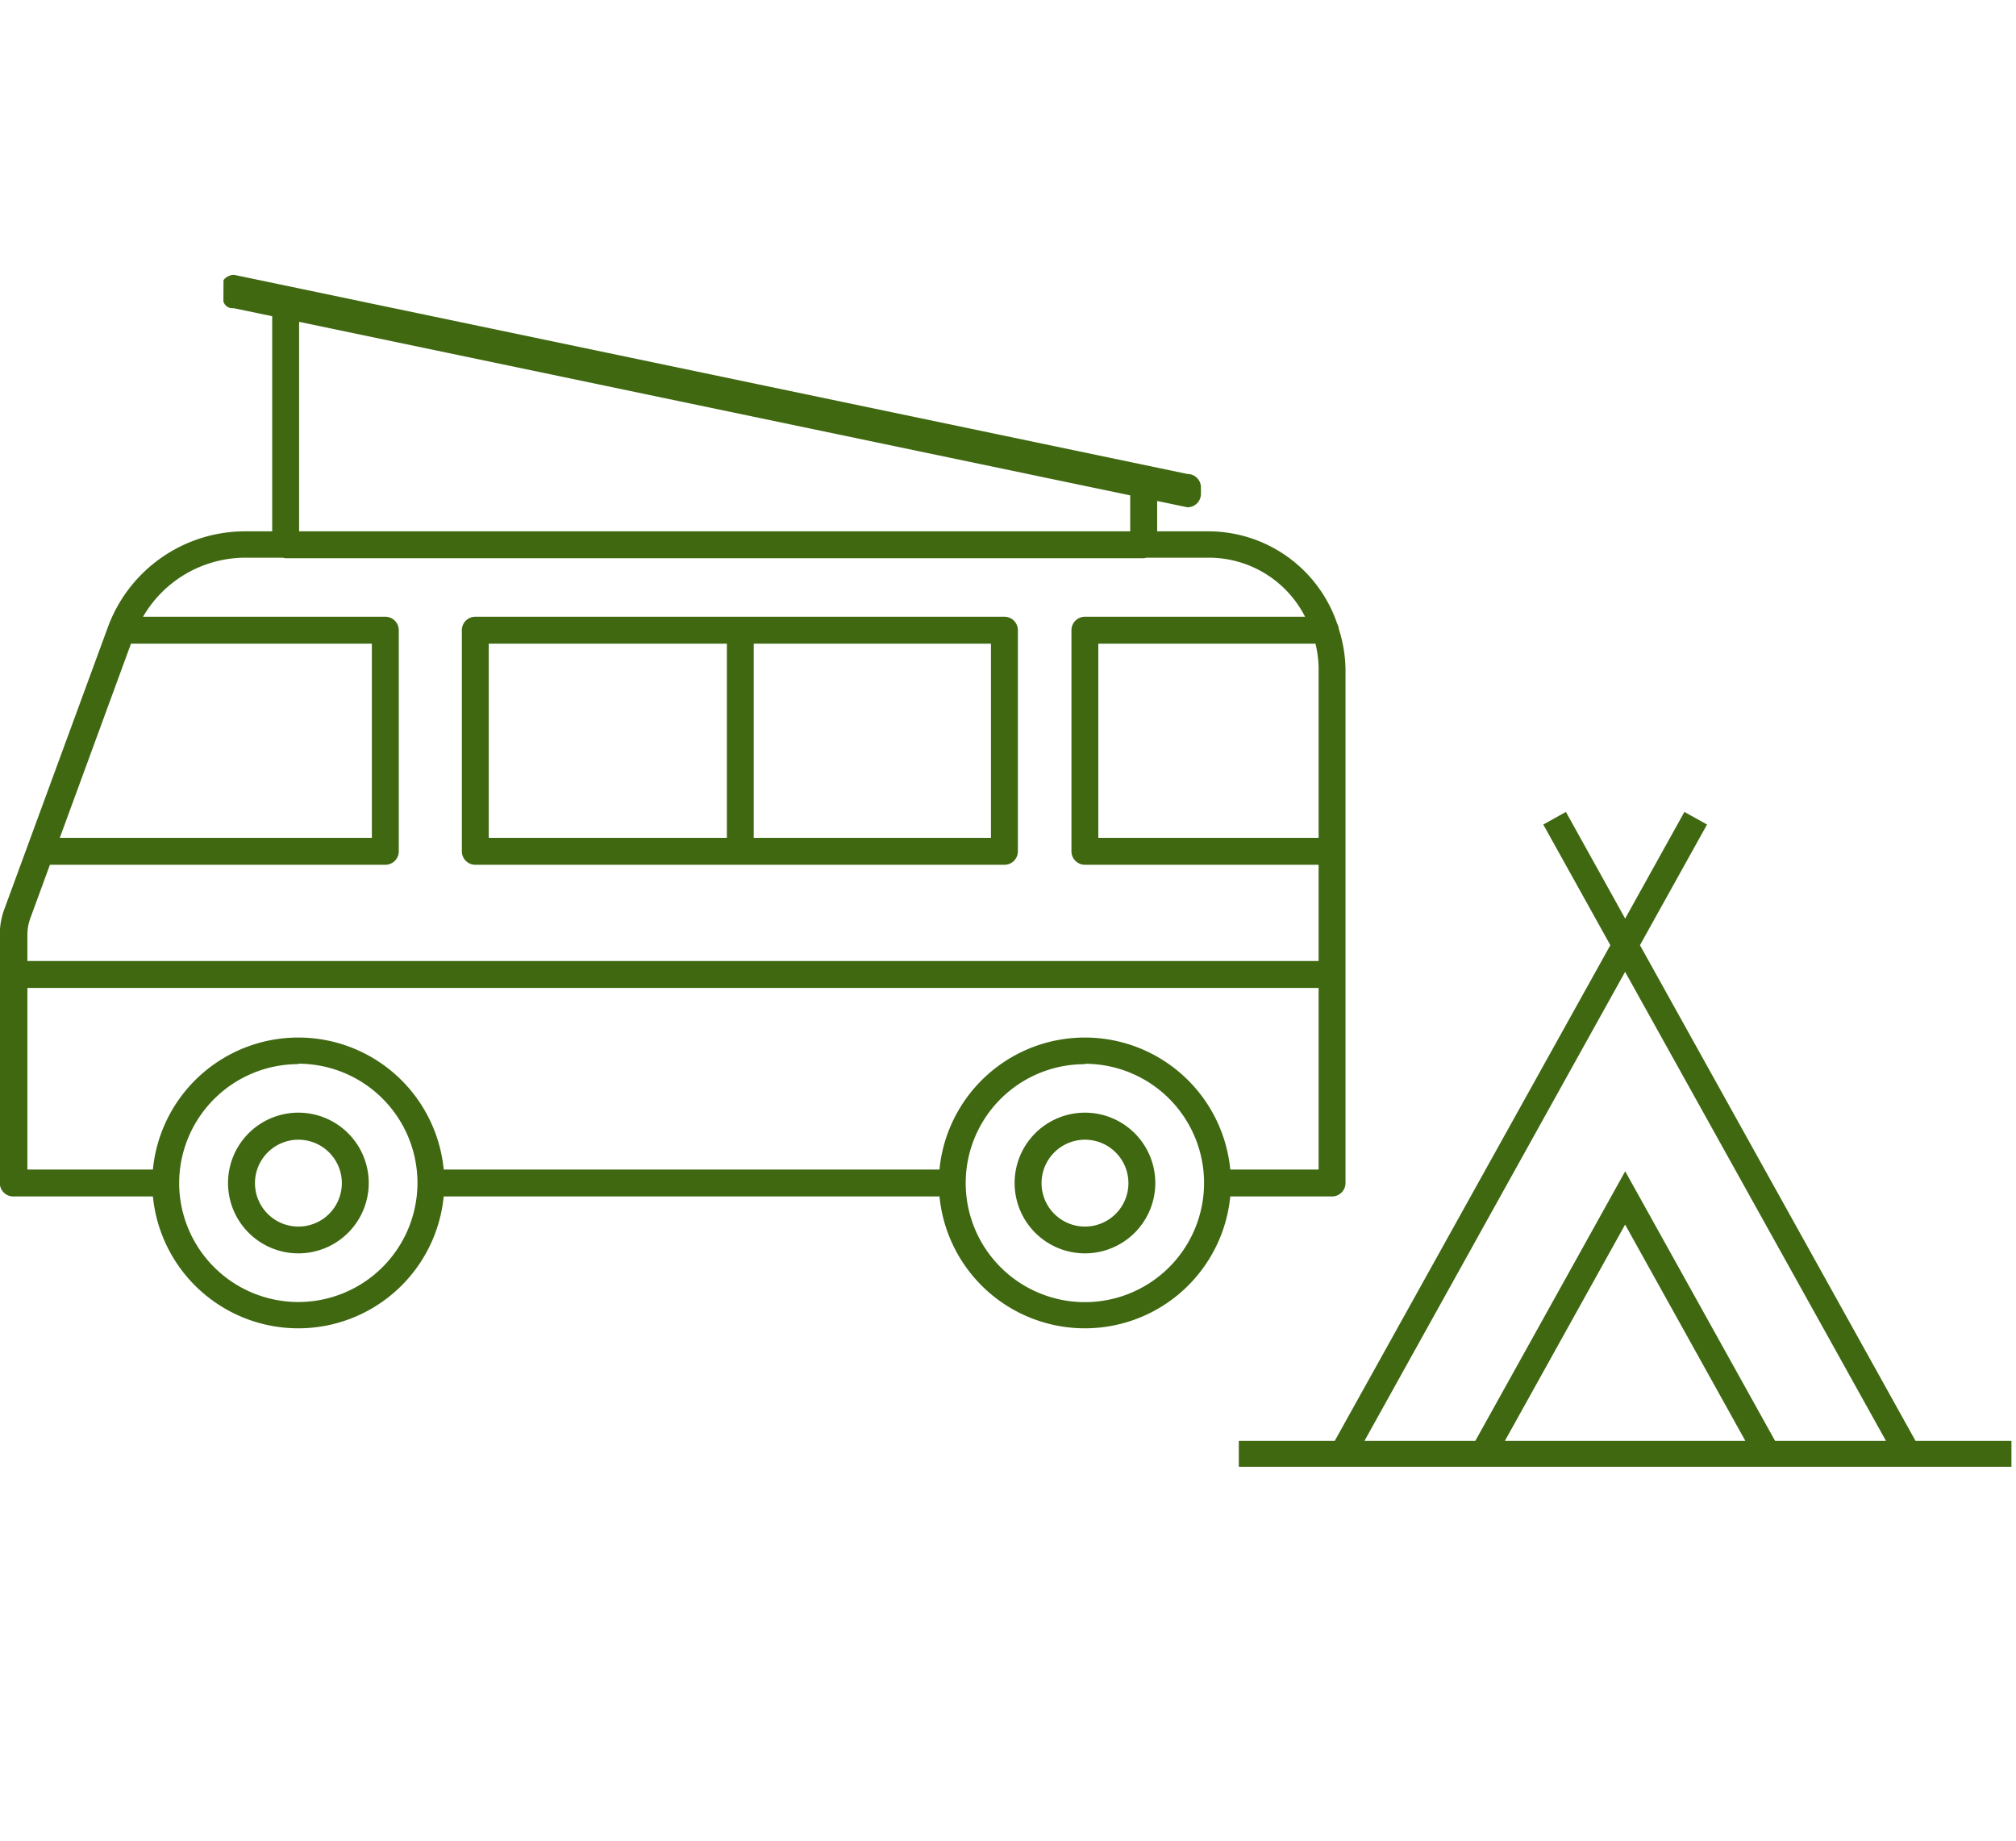 <svg xmlns="http://www.w3.org/2000/svg" width="138" height="126" viewBox="0 0 138 126">
  <defs>
    <style>
      .cls-1 {
        fill: #3f6811;
        fill-rule: evenodd;
      }
    </style>
  </defs>
  <path id="camper_copy_3" data-name="camper copy 3" class="cls-1" d="M84.8,100.405V98.633h6.566L110.232,64.7l-4.591-8.259,1.549-.862,4.056,7.3,4.056-7.3,1.549,0.862L112.259,64.7l18.864,33.932h6.565v1.772H84.8Zm34.675-1.772-8.232-14.807-8.231,14.807h16.463Zm-8.233-32.108L93.4,98.633h7.589l10.26-18.456,10.261,18.456h7.59Zm-19.139.183s0,0.008,0,.012V80.979a0.921,0.921,0,0,1-.921.921H84.215a10,10,0,0,1-19.905,0H30.372a10,10,0,0,1-19.905,0H0.954a0.921,0.921,0,0,1-.967-0.921V64.019a4.983,4.983,0,0,1,.331-1.841h0L7.4,42.889a10.008,10.008,0,0,1,9.4-6.518h1.833V21.646l-2.641-.551h0a0.639,0.639,0,0,1-.7-0.47L15.3,19.174a0.921,0.921,0,0,1,.727-0.359l65.26,13.631a0.921,0.921,0,0,1,.92.921v0.438a0.921,0.921,0,0,1-.92.921l-2.076-.433v2.078h3.459A9.316,9.316,0,0,1,91.535,42.7a0.9,0.9,0,0,1,.113.37,9.387,9.387,0,0,1,.455,2.738V58.27s0,0,0,0,0,0,0,0V66.7S92.106,66.7,92.106,66.708ZM68.493,86.744a8.158,8.158,0,1,0,5.768-13.925v0.028A8.138,8.138,0,0,0,68.493,86.744ZM12.264,81a8.156,8.156,0,1,0,8.155-8.186v0.028a8.163,8.163,0,0,0-8.155,8.106c0,0.01.005,0.017,0.005,0.027S12.265,81,12.264,81ZM4.092,57.354H25.455V44.059H8.967ZM77.365,33.909L20.474,22.031v14.34H77.365V33.909Zm12.9,11.9a7.567,7.567,0,0,0-.219-1.749H75.182V57.354H90.262V45.808Zm0,13.387h-16a0.92,0.92,0,0,1-.921-0.921V43.139a0.92,0.92,0,0,1,.921-0.921H89.335a7.388,7.388,0,0,0-6.668-4.042h-4.2a0.874,0.874,0,0,1-.182.037H19.553a0.9,0.9,0,0,1-.185-0.037H16.8a8.107,8.107,0,0,0-7.008,4.042H26.376a0.921,0.921,0,0,1,.921.921V58.275a0.92,0.92,0,0,1-.921.921H3.417l-1.33,3.628a3.321,3.321,0,0,0-.212,1.16v1.8H90.262V59.2Zm0,8.433H1.875v12.43h8.591a10,10,0,0,1,19.907,0H64.308a10,10,0,0,1,19.907,0h6.047V67.629ZM32.535,42.218H68.756a0.921,0.921,0,0,1,.921.921V58.275a0.921,0.921,0,0,1-.921.921H32.535a0.921,0.921,0,0,1-.92-0.921V43.138A0.921,0.921,0,0,1,32.535,42.218ZM51.594,57.354H67.834V44.059H51.594V57.354Zm-18.138,0h16.3V44.059h-16.3V57.354ZM20.431,76.165a4.815,4.815,0,1,1-.012,9.631h0A4.815,4.815,0,0,1,20.431,76.165Zm-2.11,6.923a2.973,2.973,0,1,0-.867-2.108A2.973,2.973,0,0,0,18.321,83.088Zm55.953-6.923a4.815,4.815,0,1,1-.012,9.631h0A4.815,4.815,0,0,1,74.274,76.165Zm-2.11,6.923a2.973,2.973,0,1,0-.867-2.108A2.973,2.973,0,0,0,72.163,83.088Z"/>
</svg>
